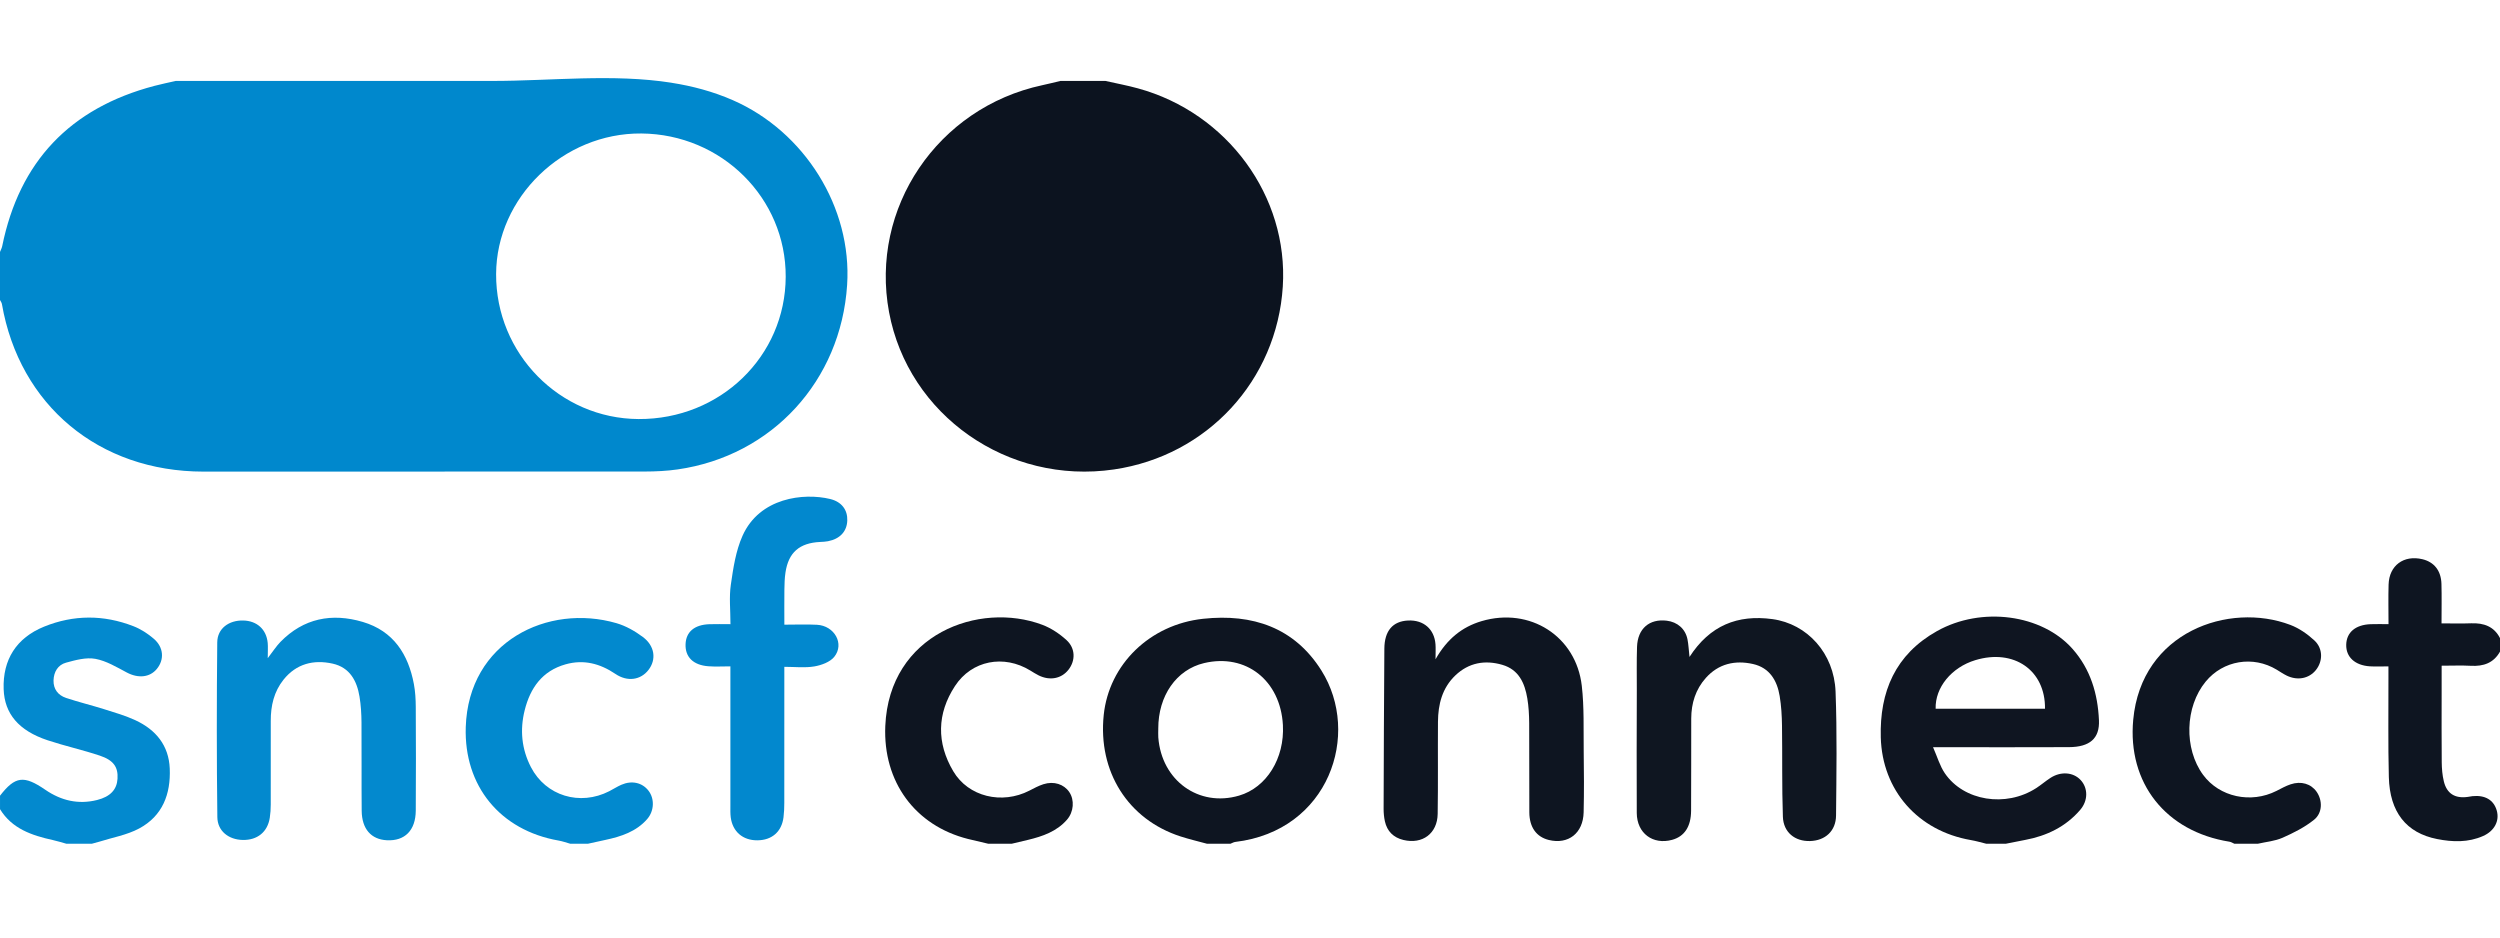 <svg width="160" height="60" viewBox="0 0 160 60" fill="none" xmlns="http://www.w3.org/2000/svg">
<path d="M42.98 5.298C44.316 5.508 45.625 5.855 46.889 6.406C51.491 8.414 54.538 13.281 54.216 18.236C53.82 24.365 49.415 29.172 43.376 30.042C42.679 30.143 41.966 30.176 41.261 30.178C31.846 30.186 22.431 30.185 13.015 30.183C6.338 30.18 1.245 25.939 0.122 19.456C0.107 19.366 0.041 19.285 0 19.2C0 18.175 0 17.15 0 16.125C0.048 16.001 0.115 15.881 0.141 15.753C1.239 10.356 4.468 6.921 9.883 5.496C10.335 5.376 10.794 5.284 11.25 5.18C18.006 5.18 24.761 5.18 31.517 5.18C35.266 5.18 39.23 4.706 42.98 5.296V5.298ZM50.285 17.713C50.304 12.674 46.185 8.586 41.047 8.543C36.039 8.501 31.771 12.631 31.751 17.538C31.73 22.632 35.82 26.793 40.87 26.819C46.094 26.845 50.266 22.81 50.285 17.713Z" fill="#0088CD"/>
<path d="M70.75 5.18C71.444 5.337 72.146 5.467 72.831 5.656C78.56 7.227 82.464 12.576 82.099 18.34C81.719 24.344 77.264 29.171 71.293 30.045C64.505 31.04 58.129 26.578 56.899 19.975C55.66 13.32 60.001 6.893 66.705 5.453C67.096 5.369 67.485 5.271 67.875 5.178C68.834 5.178 69.791 5.178 70.75 5.178V5.18Z" fill="#0C131F"/>
<path d="M127.125 54C126.796 53.92 126.47 53.822 126.137 53.765C122.742 53.178 120.461 50.579 120.37 47.192C120.291 44.27 121.3 41.887 123.965 40.391C126.815 38.791 130.677 39.315 132.636 41.522C133.797 42.83 134.259 44.412 134.333 46.1C134.384 47.268 133.739 47.811 132.409 47.817C129.785 47.83 127.161 47.821 124.539 47.821C124.334 47.821 124.129 47.821 123.715 47.821C123.992 48.449 124.15 49.018 124.466 49.484C125.677 51.267 128.374 51.692 130.312 50.442C130.625 50.241 130.907 49.995 131.219 49.792C131.885 49.354 132.684 49.413 133.158 49.919C133.63 50.422 133.655 51.223 133.135 51.83C132.215 52.903 131.001 53.495 129.61 53.755C129.198 53.833 128.786 53.918 128.375 53.999H127.125V54ZM130.88 45.361C130.91 42.888 128.881 41.502 126.418 42.25C124.896 42.711 123.839 44.001 123.881 45.361H130.88Z" fill="#0F1521"/>
<path d="M77.25 54C76.683 53.845 76.109 53.711 75.55 53.53C72.192 52.442 70.261 49.381 70.638 45.762C70.974 42.519 73.59 39.97 76.999 39.602C80.169 39.26 82.847 40.17 84.571 42.913C87.127 46.98 85.055 53.169 79.061 53.883C78.954 53.895 78.854 53.959 78.75 53.999H77.25V54ZM74.13 46.64C74.13 46.825 74.118 47.009 74.131 47.192C74.339 49.957 76.724 51.675 79.301 50.919C81.059 50.404 82.221 48.534 82.106 46.404C81.951 43.546 79.735 41.803 77.06 42.438C75.291 42.857 74.123 44.525 74.129 46.64H74.13Z" fill="#0E1521"/>
<path d="M0 50.926C0.971 49.676 1.524 49.601 2.902 50.547C3.911 51.239 5.013 51.502 6.215 51.2C7.066 50.986 7.479 50.529 7.521 49.839C7.567 49.103 7.277 48.657 6.39 48.361C5.29 47.993 4.15 47.743 3.05 47.378C1.194 46.762 0.289 45.678 0.234 44.111C0.168 42.223 1.044 40.826 2.824 40.104C4.715 39.337 6.639 39.338 8.537 40.076C9.01 40.259 9.463 40.553 9.846 40.884C10.479 41.428 10.525 42.217 10.04 42.808C9.584 43.364 8.842 43.424 8.119 43.042C7.47 42.699 6.808 42.295 6.104 42.166C5.511 42.057 4.835 42.244 4.228 42.41C3.705 42.551 3.441 43.005 3.426 43.544C3.411 44.099 3.712 44.495 4.23 44.668C5.035 44.936 5.862 45.135 6.673 45.391C7.344 45.602 8.026 45.799 8.661 46.093C9.98 46.704 10.803 47.709 10.864 49.188C10.931 50.814 10.409 52.219 8.902 53.025C8.119 53.444 7.191 53.602 6.327 53.876C6.179 53.922 6.027 53.959 5.876 54H4.251C3.965 53.921 3.68 53.83 3.39 53.766C2.041 53.468 0.77 53.043 0.001 51.786V50.926H0Z" fill="#0389CE"/>
<path d="M63.25 54C62.818 53.898 62.383 53.801 61.951 53.693C58.564 52.838 56.505 50.03 56.659 46.461C56.911 40.575 62.671 38.47 66.706 39.986C67.271 40.199 67.812 40.56 68.257 40.967C68.838 41.497 68.834 42.288 68.381 42.864C67.93 43.437 67.191 43.579 66.474 43.225C66.289 43.133 66.114 43.021 65.938 42.913C64.246 41.875 62.194 42.261 61.119 43.905C59.96 45.677 59.936 47.546 61.009 49.36C61.976 50.997 64.126 51.502 65.877 50.602C66.171 50.451 66.465 50.29 66.778 50.19C67.449 49.976 68.093 50.188 68.435 50.694C68.776 51.2 68.725 51.959 68.285 52.463C67.63 53.214 66.731 53.525 65.791 53.752C65.444 53.835 65.096 53.918 64.748 54H63.248H63.25Z" fill="#0E1521"/>
<path d="M143 54C142.896 53.956 142.798 53.887 142.689 53.87C138.603 53.218 136.151 50.113 136.526 46.066C137.046 40.434 142.663 38.508 146.579 39.993C147.143 40.207 147.679 40.579 148.12 40.988C148.684 41.511 148.667 42.325 148.214 42.887C147.775 43.429 147.04 43.574 146.352 43.24C146.13 43.132 145.924 42.99 145.711 42.861C144.195 41.944 142.281 42.263 141.164 43.622C139.835 45.236 139.763 47.913 141 49.593C142.044 51.009 144.057 51.447 145.696 50.617C145.991 50.468 146.282 50.302 146.594 50.198C147.271 49.969 147.905 50.163 148.261 50.67C148.644 51.215 148.653 52.02 148.1 52.464C147.505 52.942 146.792 53.303 146.086 53.615C145.597 53.831 145.031 53.878 144.499 54H142.999H143Z" fill="#0E1521"/>
<path d="M36.5 54C36.252 53.931 36.008 53.841 35.755 53.797C31.997 53.139 29.689 50.29 29.808 46.539C29.981 41.053 35.076 38.61 39.453 39.883C40.054 40.057 40.639 40.391 41.142 40.767C41.915 41.342 42.017 42.213 41.502 42.877C41.009 43.515 40.164 43.658 39.385 43.13C38.396 42.463 37.352 42.191 36.196 42.517C34.695 42.94 33.935 44.037 33.58 45.455C33.265 46.711 33.381 47.939 33.98 49.097C34.932 50.939 37.115 51.6 38.995 50.636C39.252 50.504 39.498 50.343 39.763 50.227C40.435 49.933 41.1 50.084 41.502 50.602C41.899 51.113 41.876 51.896 41.419 52.421C40.718 53.225 39.752 53.538 38.742 53.755C38.37 53.835 37.998 53.919 37.625 54H36.5Z" fill="#0289CE"/>
<path d="M160 41.703C159.593 42.432 158.944 42.656 158.135 42.611C157.537 42.578 156.936 42.605 156.265 42.605C156.265 43.266 156.265 43.873 156.265 44.481C156.265 45.914 156.256 47.35 156.271 48.783C156.275 49.191 156.309 49.606 156.404 50.001C156.592 50.79 157.115 51.113 157.93 51.003C158.032 50.99 158.135 50.964 158.237 50.954C159.047 50.873 159.596 51.197 159.791 51.87C159.984 52.533 159.642 53.185 158.919 53.504C157.965 53.927 156.964 53.894 155.976 53.699C154.001 53.31 152.944 51.976 152.886 49.739C152.832 47.63 152.865 45.519 152.86 43.408C152.86 43.186 152.86 42.963 152.86 42.648C152.441 42.648 152.054 42.669 151.669 42.645C150.714 42.583 150.14 42.048 150.158 41.264C150.175 40.472 150.748 39.985 151.719 39.948C152.069 39.934 152.421 39.945 152.865 39.945C152.865 39.069 152.845 38.239 152.87 37.408C152.906 36.189 153.84 35.504 155.036 35.79C155.785 35.97 156.229 36.522 156.253 37.368C156.275 38.183 156.258 39 156.258 39.896C156.921 39.896 157.537 39.915 158.154 39.891C158.961 39.862 159.615 40.089 160 40.839V41.703Z" fill="#0E1521"/>
<path d="M108.129 42.043C109.429 40.027 111.206 39.321 113.434 39.623C115.662 39.926 117.382 41.806 117.476 44.263C117.576 46.903 117.531 49.548 117.507 52.191C117.499 53.184 116.814 53.8 115.842 53.827C114.877 53.854 114.14 53.271 114.105 52.276C114.037 50.332 114.076 48.384 114.048 46.438C114.039 45.806 114.002 45.168 113.899 44.545C113.734 43.553 113.255 42.734 112.189 42.496C111.044 42.239 109.987 42.477 109.177 43.383C108.516 44.122 108.242 45.012 108.239 45.986C108.232 47.953 108.243 49.92 108.23 51.887C108.224 52.909 107.799 53.535 107.018 53.749C105.786 54.086 104.761 53.332 104.753 52.031C104.736 49.408 104.752 46.785 104.756 44.162C104.757 43.24 104.739 42.318 104.77 41.397C104.809 40.233 105.559 39.591 106.67 39.724C107.357 39.806 107.867 40.25 107.999 40.918C108.065 41.251 108.078 41.594 108.128 42.042L108.129 42.043Z" fill="#0F1621"/>
<path d="M91.871 42.198C92.61 40.896 93.565 40.125 94.824 39.752C97.911 38.839 100.866 40.71 101.234 43.887C101.392 45.263 101.339 46.665 101.357 48.056C101.375 49.366 101.383 50.677 101.353 51.987C101.321 53.329 100.369 54.064 99.123 53.758C98.335 53.565 97.884 52.95 97.877 51.997C97.865 50.092 97.881 48.188 97.868 46.283C97.864 45.753 97.835 45.217 97.748 44.695C97.585 43.726 97.209 42.857 96.149 42.549C95.036 42.224 93.998 42.411 93.144 43.225C92.297 44.033 92.039 45.078 92.03 46.194C92.015 48.16 92.043 50.125 92.011 52.092C91.991 53.346 91.034 54.049 89.823 53.759C89.175 53.604 88.772 53.197 88.632 52.56C88.576 52.302 88.551 52.032 88.551 51.768C88.561 48.348 88.574 44.928 88.599 41.508C88.608 40.366 89.141 39.758 90.12 39.713C91.105 39.666 91.796 40.26 91.871 41.23C91.891 41.485 91.874 41.743 91.874 42.197L91.871 42.198Z" fill="#0E1521"/>
<path d="M17.136 42.121C17.476 41.682 17.683 41.353 17.948 41.082C19.427 39.568 21.238 39.215 23.22 39.804C25.189 40.388 26.13 41.879 26.488 43.777C26.578 44.257 26.606 44.754 26.609 45.243C26.621 47.455 26.625 49.669 26.609 51.881C26.6 53.147 25.906 53.835 24.759 53.776C23.753 53.724 23.159 53.054 23.148 51.889C23.13 50.003 23.151 48.119 23.136 46.234C23.131 45.683 23.099 45.127 23.009 44.585C22.843 43.574 22.387 42.717 21.289 42.472C20.067 42.201 18.966 42.48 18.152 43.491C17.531 44.263 17.326 45.169 17.329 46.137C17.335 47.919 17.332 49.702 17.328 51.484C17.328 51.769 17.31 52.058 17.266 52.34C17.122 53.252 16.47 53.776 15.531 53.757C14.635 53.737 13.92 53.192 13.91 52.293C13.865 48.566 13.866 44.836 13.904 41.109C13.912 40.223 14.648 39.691 15.564 39.712C16.445 39.731 17.052 40.28 17.133 41.147C17.157 41.411 17.136 41.678 17.136 42.121Z" fill="#0389CE"/>
<path d="M46.75 39.948C46.75 39.053 46.657 38.225 46.773 37.426C46.926 36.364 47.089 35.26 47.521 34.292C48.612 31.844 51.438 31.527 53.13 31.936C53.873 32.116 54.249 32.64 54.226 33.312C54.203 34.01 53.758 34.492 52.989 34.639C52.826 34.67 52.659 34.677 52.492 34.685C51.164 34.748 50.462 35.356 50.27 36.642C50.215 37.005 50.206 37.378 50.201 37.745C50.191 38.461 50.199 39.177 50.199 39.979C50.92 39.979 51.604 39.949 52.282 39.985C53.409 40.044 54.064 41.21 53.39 42.041C53.12 42.373 52.571 42.573 52.117 42.651C51.515 42.753 50.881 42.677 50.197 42.677V43.395C50.197 46.058 50.199 48.722 50.195 51.386C50.195 51.692 50.182 52.001 50.145 52.304C50.028 53.233 49.4 53.776 48.465 53.78C47.54 53.784 46.888 53.228 46.767 52.313C46.736 52.071 46.745 51.822 46.745 51.576C46.744 48.851 46.745 46.126 46.745 43.401V42.647C46.239 42.647 45.785 42.675 45.335 42.641C44.364 42.567 43.844 42.047 43.876 41.225C43.906 40.438 44.444 39.983 45.4 39.949C45.814 39.934 46.229 39.947 46.752 39.947L46.75 39.948Z" fill="#0288CE"/>
</svg>
